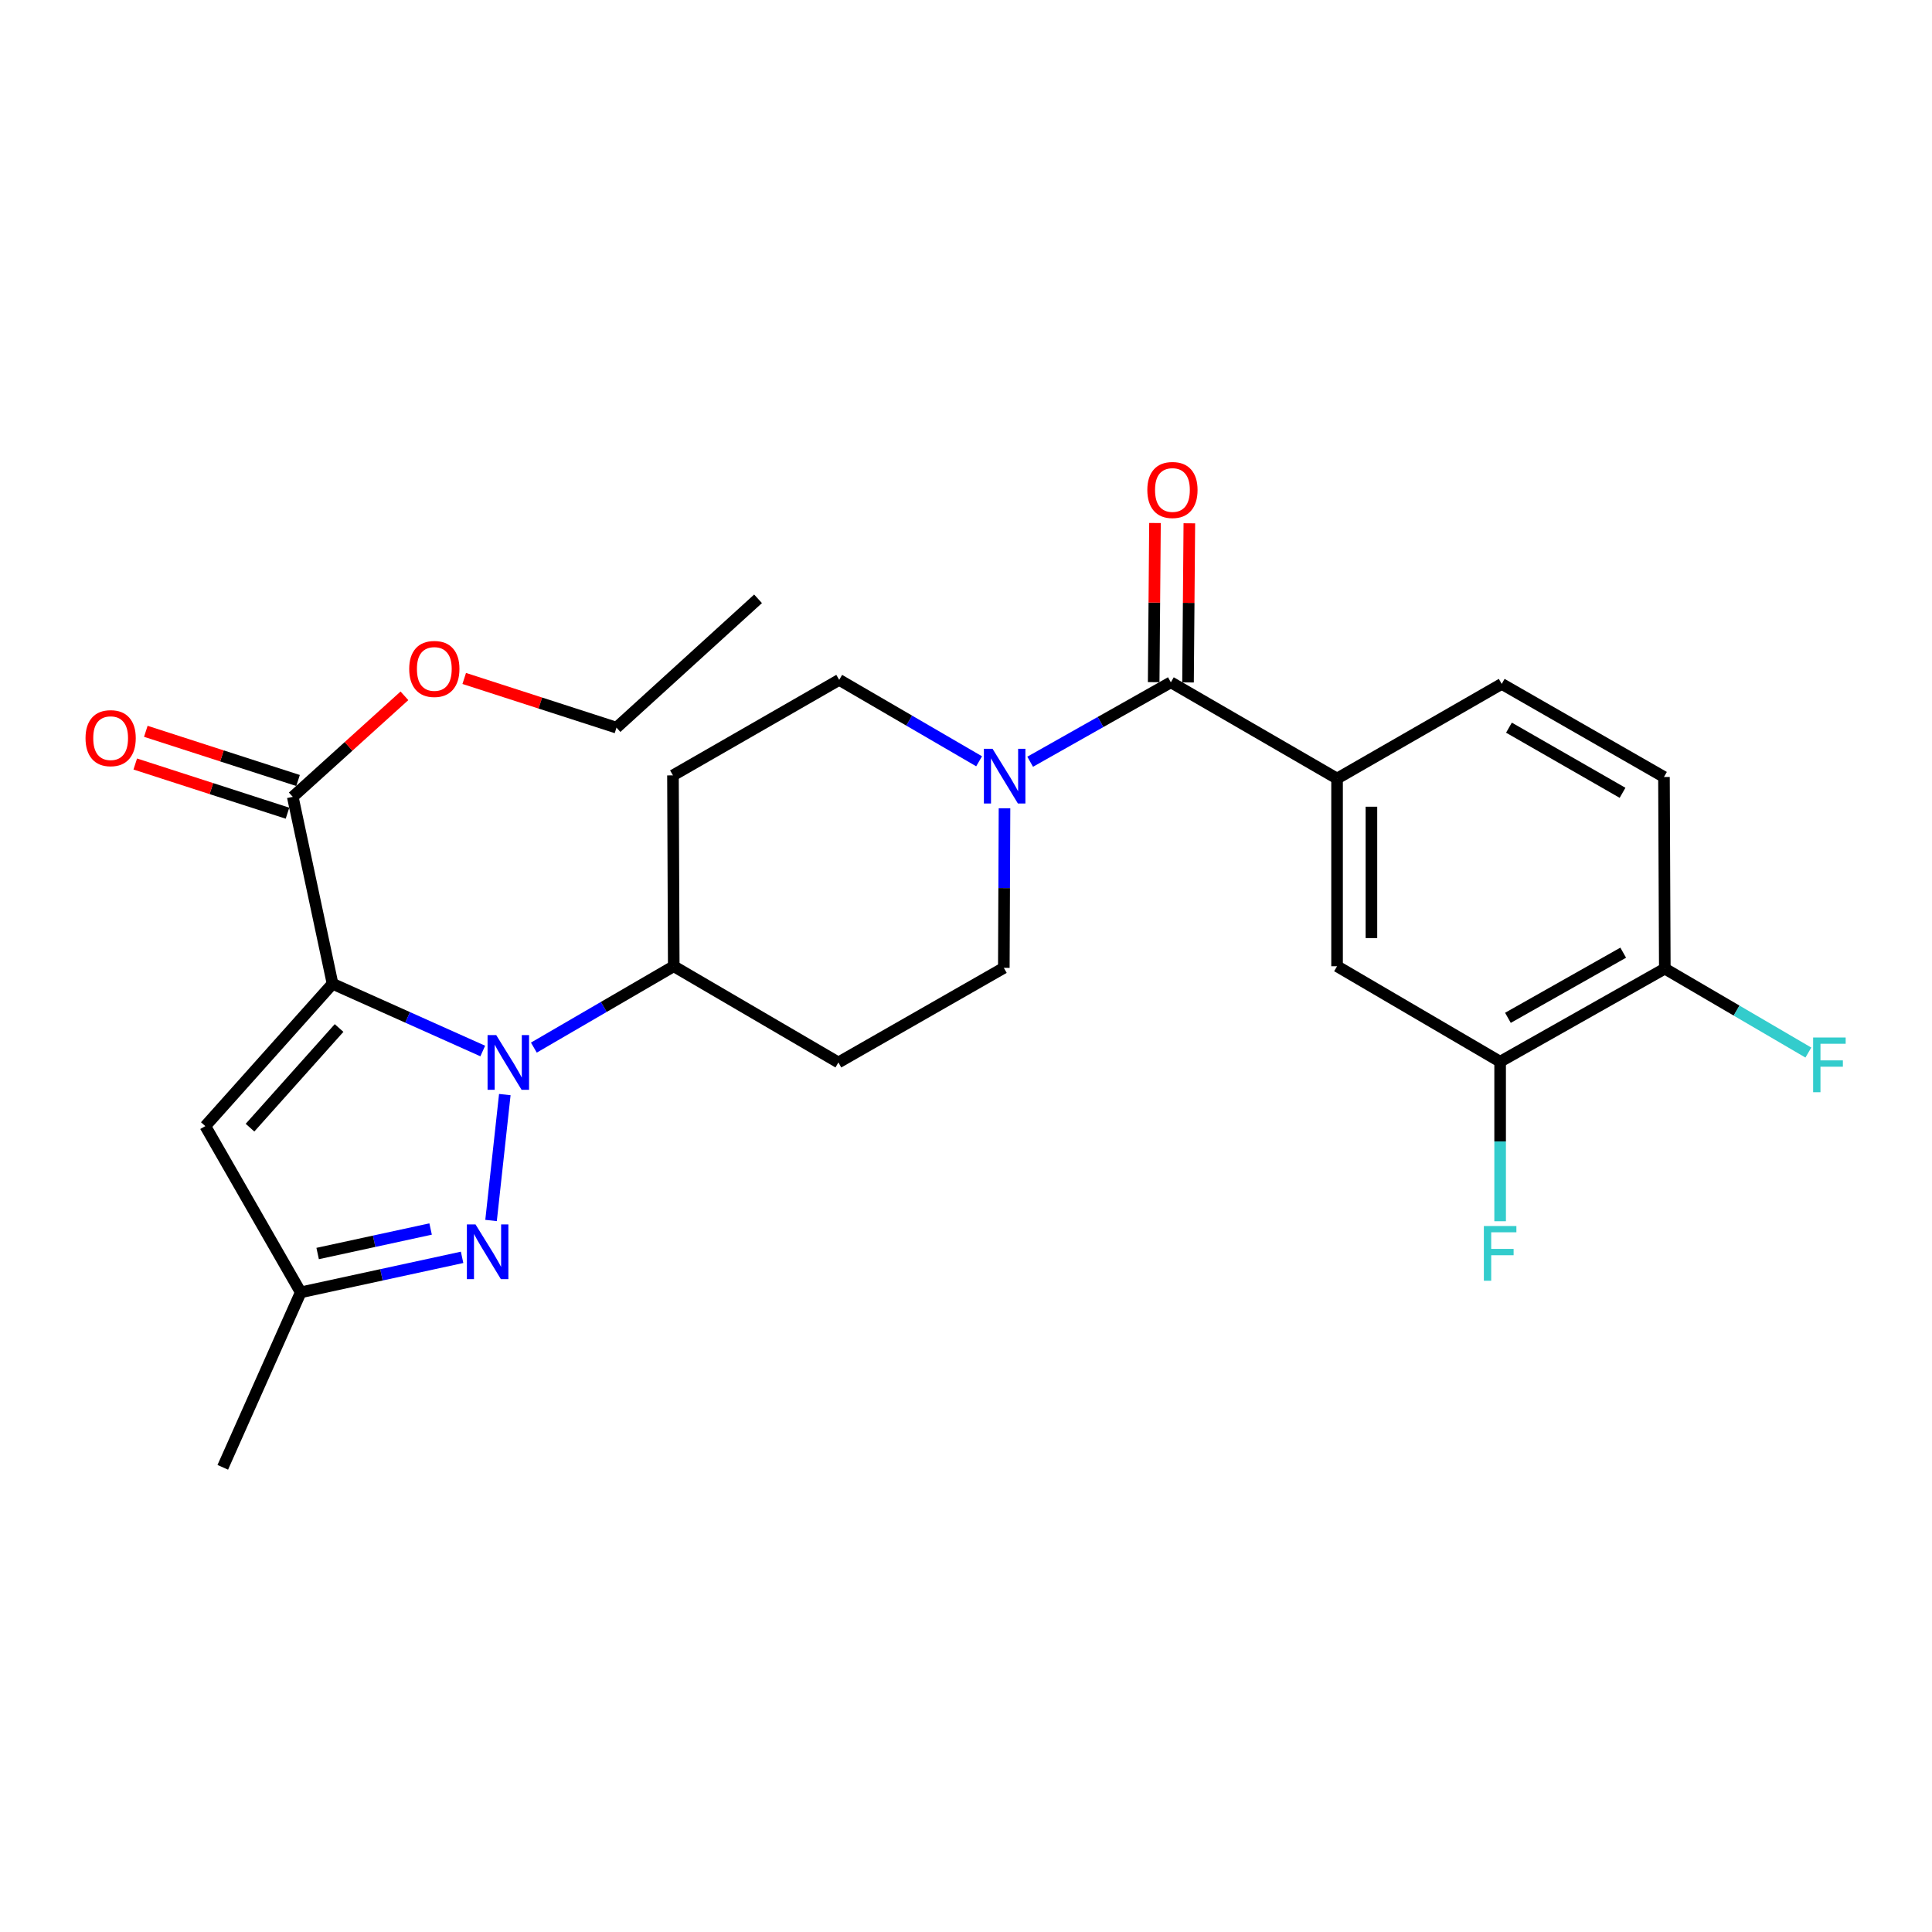 <?xml version='1.0' encoding='iso-8859-1'?>
<svg version='1.1' baseProfile='full'
              xmlns='http://www.w3.org/2000/svg'
                      xmlns:rdkit='http://www.rdkit.org/xml'
                      xmlns:xlink='http://www.w3.org/1999/xlink'
                  xml:space='preserve'
width='1000px' height='1000px' viewBox='0 0 1000 1000'>
<!-- END OF HEADER -->
<rect style='opacity:1.0;fill:#FFFFFF;stroke:none' width='1000' height='1000' x='0' y='0'> </rect>
<path class='bond-0' d='M 172.126,509.193 L 211,526.598' style='fill:none;fill-rule:evenodd;stroke:#000000;stroke-width:6px;stroke-linecap:butt;stroke-linejoin:miter;stroke-opacity:1' />
<path class='bond-0' d='M 211,526.598 L 249.874,544.002' style='fill:none;fill-rule:evenodd;stroke:#0000FF;stroke-width:6px;stroke-linecap:butt;stroke-linejoin:miter;stroke-opacity:1' />
<path class='bond-2' d='M 172.126,509.193 L 106.27,582.875' style='fill:none;fill-rule:evenodd;stroke:#000000;stroke-width:6px;stroke-linecap:butt;stroke-linejoin:miter;stroke-opacity:1' />
<path class='bond-2' d='M 175.507,532.096 L 129.407,583.673' style='fill:none;fill-rule:evenodd;stroke:#000000;stroke-width:6px;stroke-linecap:butt;stroke-linejoin:miter;stroke-opacity:1' />
<path class='bond-5' d='M 172.126,509.193 L 151.537,412.444' style='fill:none;fill-rule:evenodd;stroke:#000000;stroke-width:6px;stroke-linecap:butt;stroke-linejoin:miter;stroke-opacity:1' />
<path class='bond-1' d='M 261.29,566.551 L 254.168,631.724' style='fill:none;fill-rule:evenodd;stroke:#0000FF;stroke-width:6px;stroke-linecap:butt;stroke-linejoin:miter;stroke-opacity:1' />
<path class='bond-8' d='M 276.323,542.239 L 312.527,521.182' style='fill:none;fill-rule:evenodd;stroke:#0000FF;stroke-width:6px;stroke-linecap:butt;stroke-linejoin:miter;stroke-opacity:1' />
<path class='bond-8' d='M 312.527,521.182 L 348.732,500.124' style='fill:none;fill-rule:evenodd;stroke:#000000;stroke-width:6px;stroke-linecap:butt;stroke-linejoin:miter;stroke-opacity:1' />
<path class='bond-26' d='M 239.182,650.797 L 197.42,659.856' style='fill:none;fill-rule:evenodd;stroke:#0000FF;stroke-width:6px;stroke-linecap:butt;stroke-linejoin:miter;stroke-opacity:1' />
<path class='bond-26' d='M 197.42,659.856 L 155.657,668.915' style='fill:none;fill-rule:evenodd;stroke:#000000;stroke-width:6px;stroke-linecap:butt;stroke-linejoin:miter;stroke-opacity:1' />
<path class='bond-26' d='M 222.884,636.136 L 193.65,642.477' style='fill:none;fill-rule:evenodd;stroke:#0000FF;stroke-width:6px;stroke-linecap:butt;stroke-linejoin:miter;stroke-opacity:1' />
<path class='bond-26' d='M 193.65,642.477 L 164.416,648.818' style='fill:none;fill-rule:evenodd;stroke:#000000;stroke-width:6px;stroke-linecap:butt;stroke-linejoin:miter;stroke-opacity:1' />
<path class='bond-7' d='M 106.27,582.875 L 155.657,668.915' style='fill:none;fill-rule:evenodd;stroke:#000000;stroke-width:6px;stroke-linecap:butt;stroke-linejoin:miter;stroke-opacity:1' />
<path class='bond-3' d='M 606.033,353.157 L 569.622,373.716' style='fill:none;fill-rule:evenodd;stroke:#000000;stroke-width:6px;stroke-linecap:butt;stroke-linejoin:miter;stroke-opacity:1' />
<path class='bond-3' d='M 569.622,373.716 L 533.212,394.275' style='fill:none;fill-rule:evenodd;stroke:#0000FF;stroke-width:6px;stroke-linecap:butt;stroke-linejoin:miter;stroke-opacity:1' />
<path class='bond-6' d='M 606.033,353.157 L 692.063,402.979' style='fill:none;fill-rule:evenodd;stroke:#000000;stroke-width:6px;stroke-linecap:butt;stroke-linejoin:miter;stroke-opacity:1' />
<path class='bond-16' d='M 614.924,353.23 L 615.263,312.043' style='fill:none;fill-rule:evenodd;stroke:#000000;stroke-width:6px;stroke-linecap:butt;stroke-linejoin:miter;stroke-opacity:1' />
<path class='bond-16' d='M 615.263,312.043 L 615.602,270.856' style='fill:none;fill-rule:evenodd;stroke:#FF0000;stroke-width:6px;stroke-linecap:butt;stroke-linejoin:miter;stroke-opacity:1' />
<path class='bond-16' d='M 597.141,353.084 L 597.48,311.897' style='fill:none;fill-rule:evenodd;stroke:#000000;stroke-width:6px;stroke-linecap:butt;stroke-linejoin:miter;stroke-opacity:1' />
<path class='bond-16' d='M 597.48,311.897 L 597.819,270.71' style='fill:none;fill-rule:evenodd;stroke:#FF0000;stroke-width:6px;stroke-linecap:butt;stroke-linejoin:miter;stroke-opacity:1' />
<path class='bond-4' d='M 506.785,394.043 L 470.576,372.973' style='fill:none;fill-rule:evenodd;stroke:#0000FF;stroke-width:6px;stroke-linecap:butt;stroke-linejoin:miter;stroke-opacity:1' />
<path class='bond-4' d='M 470.576,372.973 L 434.367,351.902' style='fill:none;fill-rule:evenodd;stroke:#000000;stroke-width:6px;stroke-linecap:butt;stroke-linejoin:miter;stroke-opacity:1' />
<path class='bond-27' d='M 519.931,418.375 L 519.754,459.669' style='fill:none;fill-rule:evenodd;stroke:#0000FF;stroke-width:6px;stroke-linecap:butt;stroke-linejoin:miter;stroke-opacity:1' />
<path class='bond-27' d='M 519.754,459.669 L 519.577,500.964' style='fill:none;fill-rule:evenodd;stroke:#000000;stroke-width:6px;stroke-linecap:butt;stroke-linejoin:miter;stroke-opacity:1' />
<path class='bond-17' d='M 154.271,403.983 L 114.874,391.254' style='fill:none;fill-rule:evenodd;stroke:#000000;stroke-width:6px;stroke-linecap:butt;stroke-linejoin:miter;stroke-opacity:1' />
<path class='bond-17' d='M 114.874,391.254 L 75.478,378.525' style='fill:none;fill-rule:evenodd;stroke:#FF0000;stroke-width:6px;stroke-linecap:butt;stroke-linejoin:miter;stroke-opacity:1' />
<path class='bond-17' d='M 148.804,420.905 L 109.407,408.176' style='fill:none;fill-rule:evenodd;stroke:#000000;stroke-width:6px;stroke-linecap:butt;stroke-linejoin:miter;stroke-opacity:1' />
<path class='bond-17' d='M 109.407,408.176 L 70.01,395.447' style='fill:none;fill-rule:evenodd;stroke:#FF0000;stroke-width:6px;stroke-linecap:butt;stroke-linejoin:miter;stroke-opacity:1' />
<path class='bond-21' d='M 151.537,412.444 L 180.435,386.301' style='fill:none;fill-rule:evenodd;stroke:#000000;stroke-width:6px;stroke-linecap:butt;stroke-linejoin:miter;stroke-opacity:1' />
<path class='bond-21' d='M 180.435,386.301 L 209.334,360.157' style='fill:none;fill-rule:evenodd;stroke:#FF0000;stroke-width:6px;stroke-linecap:butt;stroke-linejoin:miter;stroke-opacity:1' />
<path class='bond-9' d='M 692.063,402.979 L 692.063,500.124' style='fill:none;fill-rule:evenodd;stroke:#000000;stroke-width:6px;stroke-linecap:butt;stroke-linejoin:miter;stroke-opacity:1' />
<path class='bond-9' d='M 709.846,417.551 L 709.846,485.552' style='fill:none;fill-rule:evenodd;stroke:#000000;stroke-width:6px;stroke-linecap:butt;stroke-linejoin:miter;stroke-opacity:1' />
<path class='bond-18' d='M 692.063,402.979 L 777.284,353.987' style='fill:none;fill-rule:evenodd;stroke:#000000;stroke-width:6px;stroke-linecap:butt;stroke-linejoin:miter;stroke-opacity:1' />
<path class='bond-23' d='M 155.657,668.915 L 115.309,759.48' style='fill:none;fill-rule:evenodd;stroke:#000000;stroke-width:6px;stroke-linecap:butt;stroke-linejoin:miter;stroke-opacity:1' />
<path class='bond-11' d='M 348.732,500.124 L 433.952,549.926' style='fill:none;fill-rule:evenodd;stroke:#000000;stroke-width:6px;stroke-linecap:butt;stroke-linejoin:miter;stroke-opacity:1' />
<path class='bond-12' d='M 348.732,500.124 L 348.327,401.339' style='fill:none;fill-rule:evenodd;stroke:#000000;stroke-width:6px;stroke-linecap:butt;stroke-linejoin:miter;stroke-opacity:1' />
<path class='bond-10' d='M 692.063,500.124 L 776.464,549.531' style='fill:none;fill-rule:evenodd;stroke:#000000;stroke-width:6px;stroke-linecap:butt;stroke-linejoin:miter;stroke-opacity:1' />
<path class='bond-20' d='M 776.464,549.531 L 776.464,590.821' style='fill:none;fill-rule:evenodd;stroke:#000000;stroke-width:6px;stroke-linecap:butt;stroke-linejoin:miter;stroke-opacity:1' />
<path class='bond-20' d='M 776.464,590.821 L 776.464,632.11' style='fill:none;fill-rule:evenodd;stroke:#33CCCC;stroke-width:6px;stroke-linecap:butt;stroke-linejoin:miter;stroke-opacity:1' />
<path class='bond-28' d='M 776.464,549.531 L 861.704,501.359' style='fill:none;fill-rule:evenodd;stroke:#000000;stroke-width:6px;stroke-linecap:butt;stroke-linejoin:miter;stroke-opacity:1' />
<path class='bond-28' d='M 780.5,526.824 L 840.168,493.103' style='fill:none;fill-rule:evenodd;stroke:#000000;stroke-width:6px;stroke-linecap:butt;stroke-linejoin:miter;stroke-opacity:1' />
<path class='bond-14' d='M 433.952,549.926 L 519.577,500.964' style='fill:none;fill-rule:evenodd;stroke:#000000;stroke-width:6px;stroke-linecap:butt;stroke-linejoin:miter;stroke-opacity:1' />
<path class='bond-13' d='M 348.327,401.339 L 434.367,351.902' style='fill:none;fill-rule:evenodd;stroke:#000000;stroke-width:6px;stroke-linecap:butt;stroke-linejoin:miter;stroke-opacity:1' />
<path class='bond-15' d='M 861.704,501.359 L 861.269,402.159' style='fill:none;fill-rule:evenodd;stroke:#000000;stroke-width:6px;stroke-linecap:butt;stroke-linejoin:miter;stroke-opacity:1' />
<path class='bond-22' d='M 861.704,501.359 L 898.855,523.082' style='fill:none;fill-rule:evenodd;stroke:#000000;stroke-width:6px;stroke-linecap:butt;stroke-linejoin:miter;stroke-opacity:1' />
<path class='bond-22' d='M 898.855,523.082 L 936.007,544.805' style='fill:none;fill-rule:evenodd;stroke:#33CCCC;stroke-width:6px;stroke-linecap:butt;stroke-linejoin:miter;stroke-opacity:1' />
<path class='bond-19' d='M 777.284,353.987 L 861.269,402.159' style='fill:none;fill-rule:evenodd;stroke:#000000;stroke-width:6px;stroke-linecap:butt;stroke-linejoin:miter;stroke-opacity:1' />
<path class='bond-19' d='M 781.033,376.638 L 839.823,410.359' style='fill:none;fill-rule:evenodd;stroke:#000000;stroke-width:6px;stroke-linecap:butt;stroke-linejoin:miter;stroke-opacity:1' />
<path class='bond-24' d='M 240.281,351.164 L 279.687,363.897' style='fill:none;fill-rule:evenodd;stroke:#FF0000;stroke-width:6px;stroke-linecap:butt;stroke-linejoin:miter;stroke-opacity:1' />
<path class='bond-24' d='M 279.687,363.897 L 319.093,376.631' style='fill:none;fill-rule:evenodd;stroke:#000000;stroke-width:6px;stroke-linecap:butt;stroke-linejoin:miter;stroke-opacity:1' />
<path class='bond-25' d='M 319.093,376.631 L 392.369,309.944' style='fill:none;fill-rule:evenodd;stroke:#000000;stroke-width:6px;stroke-linecap:butt;stroke-linejoin:miter;stroke-opacity:1' />
<path  class='atom-1' d='M 256.846 535.766
L 266.126 550.766
Q 267.046 552.246, 268.526 554.926
Q 270.006 557.606, 270.086 557.766
L 270.086 535.766
L 273.846 535.766
L 273.846 564.086
L 269.966 564.086
L 260.006 547.686
Q 258.846 545.766, 257.606 543.566
Q 256.406 541.366, 256.046 540.686
L 256.046 564.086
L 252.366 564.086
L 252.366 535.766
L 256.846 535.766
' fill='#0000FF'/>
<path  class='atom-2' d='M 246.137 633.771
L 255.417 648.771
Q 256.337 650.251, 257.817 652.931
Q 259.297 655.611, 259.377 655.771
L 259.377 633.771
L 263.137 633.771
L 263.137 662.091
L 259.257 662.091
L 249.297 645.691
Q 248.137 643.771, 246.897 641.571
Q 245.697 639.371, 245.337 638.691
L 245.337 662.091
L 241.657 662.091
L 241.657 633.771
L 246.137 633.771
' fill='#0000FF'/>
<path  class='atom-5' d='M 513.742 387.574
L 523.022 402.574
Q 523.942 404.054, 525.422 406.734
Q 526.902 409.414, 526.982 409.574
L 526.982 387.574
L 530.742 387.574
L 530.742 415.894
L 526.862 415.894
L 516.902 399.494
Q 515.742 397.574, 514.502 395.374
Q 513.302 393.174, 512.942 392.494
L 512.942 415.894
L 509.262 415.894
L 509.262 387.574
L 513.742 387.574
' fill='#0000FF'/>
<path  class='atom-17' d='M 593.853 253.612
Q 593.853 246.812, 597.213 243.012
Q 600.573 239.212, 606.853 239.212
Q 613.133 239.212, 616.493 243.012
Q 619.853 246.812, 619.853 253.612
Q 619.853 260.492, 616.453 264.412
Q 613.053 268.292, 606.853 268.292
Q 600.613 268.292, 597.213 264.412
Q 593.853 260.532, 593.853 253.612
M 606.853 265.092
Q 611.173 265.092, 613.493 262.212
Q 615.853 259.292, 615.853 253.612
Q 615.853 248.052, 613.493 245.252
Q 611.173 242.412, 606.853 242.412
Q 602.533 242.412, 600.173 245.212
Q 597.853 248.012, 597.853 253.612
Q 597.853 259.332, 600.173 262.212
Q 602.533 265.092, 606.853 265.092
' fill='#FF0000'/>
<path  class='atom-18' d='M 44.267 382.065
Q 44.267 375.265, 47.627 371.465
Q 50.987 367.665, 57.267 367.665
Q 63.547 367.665, 66.907 371.465
Q 70.267 375.265, 70.267 382.065
Q 70.267 388.945, 66.867 392.865
Q 63.467 396.745, 57.267 396.745
Q 51.027 396.745, 47.627 392.865
Q 44.267 388.985, 44.267 382.065
M 57.267 393.545
Q 61.587 393.545, 63.907 390.665
Q 66.267 387.745, 66.267 382.065
Q 66.267 376.505, 63.907 373.705
Q 61.587 370.865, 57.267 370.865
Q 52.947 370.865, 50.587 373.665
Q 48.267 376.465, 48.267 382.065
Q 48.267 387.785, 50.587 390.665
Q 52.947 393.545, 57.267 393.545
' fill='#FF0000'/>
<path  class='atom-21' d='M 768.044 634.591
L 784.884 634.591
L 784.884 637.831
L 771.844 637.831
L 771.844 646.431
L 783.444 646.431
L 783.444 649.711
L 771.844 649.711
L 771.844 662.911
L 768.044 662.911
L 768.044 634.591
' fill='#33CCCC'/>
<path  class='atom-22' d='M 211.804 346.242
Q 211.804 339.442, 215.164 335.642
Q 218.524 331.842, 224.804 331.842
Q 231.084 331.842, 234.444 335.642
Q 237.804 339.442, 237.804 346.242
Q 237.804 353.122, 234.404 357.042
Q 231.004 360.922, 224.804 360.922
Q 218.564 360.922, 215.164 357.042
Q 211.804 353.162, 211.804 346.242
M 224.804 357.722
Q 229.124 357.722, 231.444 354.842
Q 233.804 351.922, 233.804 346.242
Q 233.804 340.682, 231.444 337.882
Q 229.124 335.042, 224.804 335.042
Q 220.484 335.042, 218.124 337.842
Q 215.804 340.642, 215.804 346.242
Q 215.804 351.962, 218.124 354.842
Q 220.484 357.722, 224.804 357.722
' fill='#FF0000'/>
<path  class='atom-23' d='M 938.474 537.011
L 955.314 537.011
L 955.314 540.251
L 942.274 540.251
L 942.274 548.851
L 953.874 548.851
L 953.874 552.131
L 942.274 552.131
L 942.274 565.331
L 938.474 565.331
L 938.474 537.011
' fill='#33CCCC'/>
</svg>
